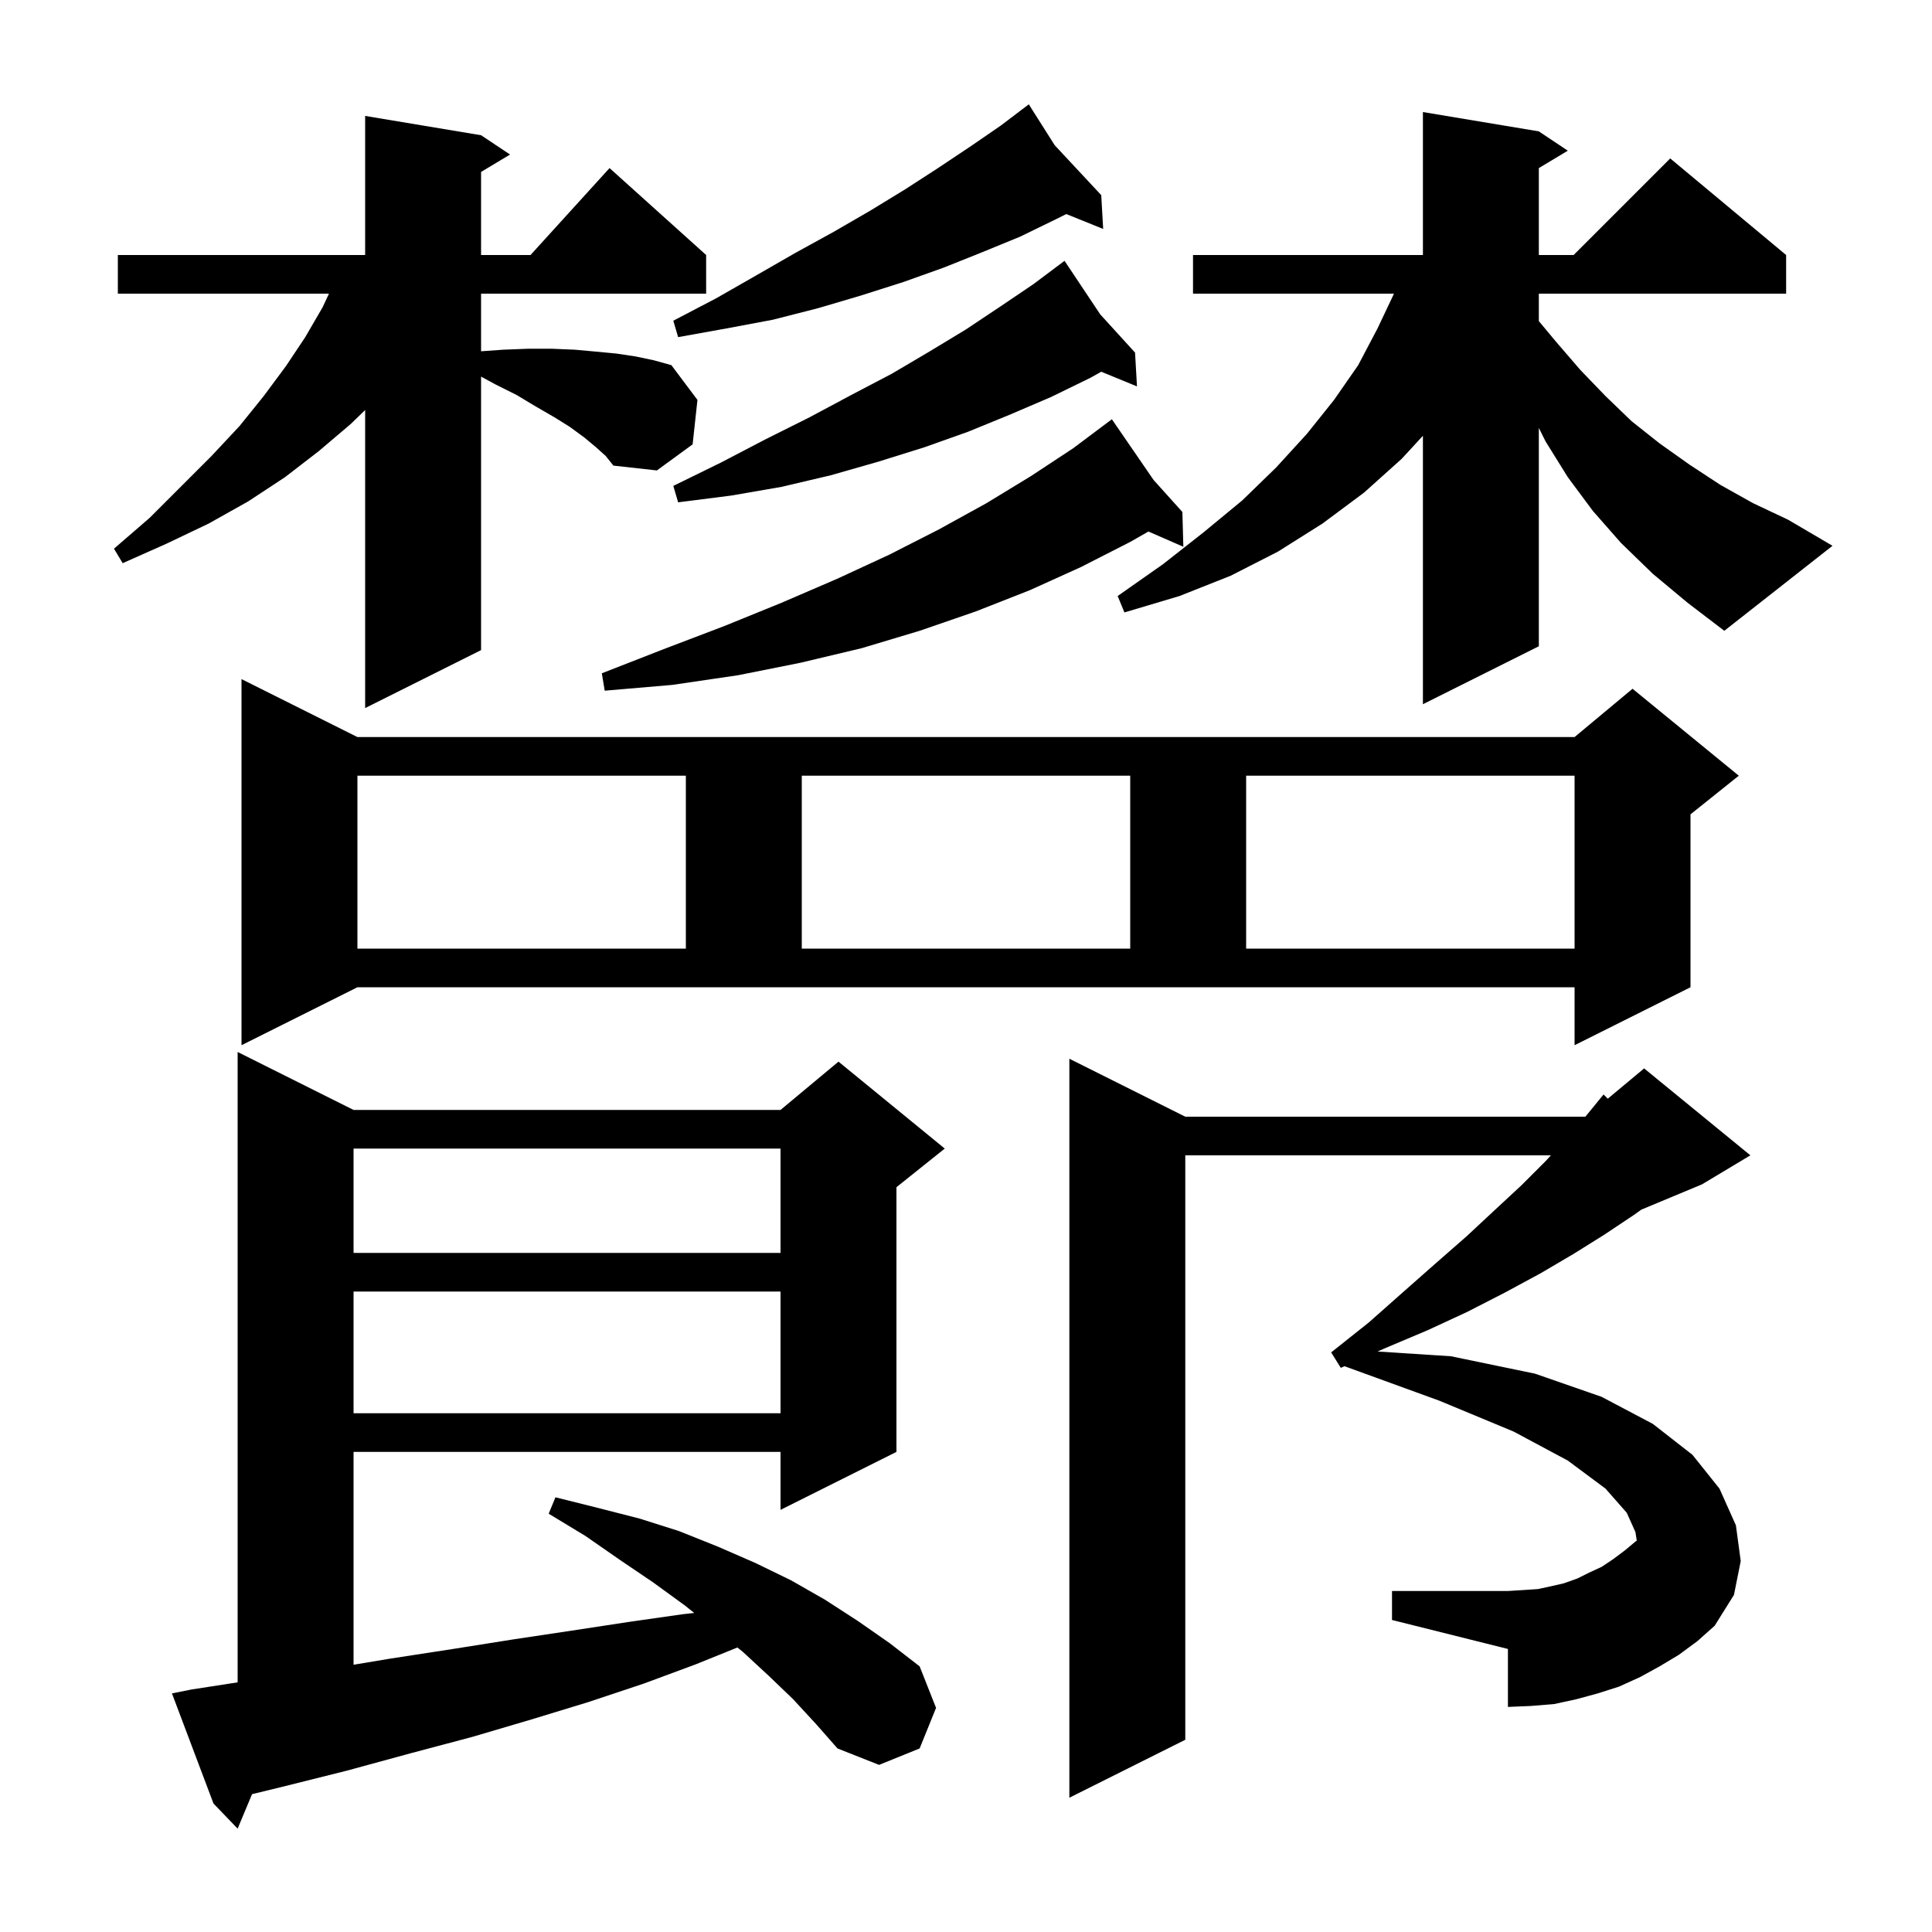 <svg xmlns="http://www.w3.org/2000/svg" xmlns:xlink="http://www.w3.org/1999/xlink" version="1.1" baseProfile="full" viewBox="0 0 200 200" width="200" height="200"><g fill="currentColor"><path d="M 82.1 175.9 L 79.6 173.5 L 76.9 171.0 L 76.336 170.549 L 72.0 172.3 L 66.6 174.3 L 60.9 176.2 L 55.0 178.0 L 48.9 179.8 L 42.5 181.5 L 35.9 183.3 L 29.1 185.0 L 26.092 185.731 L 24.6 189.3 L 22.1 186.7 L 17.8 175.3 L 19.8 174.9 L 24.6 174.156 L 24.6 108.9 L 36.6 114.9 L 80.8 114.9 L 86.8 109.9 L 97.8 118.9 L 92.8 122.9 L 92.8 150.3 L 80.8 156.3 L 80.8 150.3 L 36.6 150.3 L 36.6 172.333 L 40.4 171.7 L 46.9 170.7 L 53.2 169.7 L 59.2 168.8 L 65.1 167.9 L 70.7 167.1 L 71.866 166.973 L 70.9 166.2 L 67.6 163.8 L 64.2 161.5 L 60.6 159.0 L 56.8 156.7 L 57.5 155.0 L 61.9 156.1 L 66.2 157.2 L 70.3 158.5 L 74.3 160.1 L 78.2 161.8 L 81.9 163.6 L 85.4 165.6 L 88.8 167.8 L 92.1 170.1 L 95.2 172.5 L 96.9 176.8 L 95.2 181.0 L 91.0 182.7 L 86.7 181.0 L 84.5 178.5 Z M 122.7 115.6 L 164.113 115.6 L 164.2 115.5 L 166.0 113.3 L 166.436 113.736 L 170.2 110.6 L 181.2 119.6 L 176.2 122.6 L 169.912 125.22 L 169.1 125.8 L 166.1 127.8 L 162.9 129.8 L 159.5 131.8 L 155.8 133.8 L 151.9 135.8 L 147.8 137.7 L 143.3 139.6 L 142.607 139.908 L 150.2 140.4 L 158.9 142.2 L 165.8 144.6 L 171.1 147.4 L 175.2 150.6 L 178.0 154.1 L 179.7 157.9 L 180.2 161.6 L 179.5 165.1 L 177.5 168.3 L 169.446 159.55 L 169.3 158.6 L 168.4 156.6 L 166.2 154.1 L 162.3 151.2 L 156.7 148.2 L 149.0 145.0 L 139.182 141.43 L 138.8 141.6 L 137.8 140.0 L 141.7 136.9 L 145.2 133.8 L 148.6 130.8 L 151.8 128.0 L 154.7 125.3 L 157.5 122.7 L 160.0 120.2 L 160.55 119.6 L 122.7 119.6 L 122.7 180.1 L 110.7 186.1 L 110.7 109.6 Z M 144.1 164.7 L 156.1 164.7 L 157.7 164.6 L 159.2 164.5 L 160.6 164.2 L 161.9 163.9 L 163.3 163.4 L 164.5 162.8 L 165.8 162.2 L 167.0 161.4 L 168.2 160.5 L 169.4 159.5 L 169.446 159.55 L 177.5 168.3 L 175.7 169.9 L 173.8 171.3 L 171.8 172.5 L 169.8 173.6 L 167.6 174.6 L 165.4 175.3 L 163.2 175.9 L 160.9 176.4 L 158.5 176.6 L 156.1 176.7 L 156.1 170.7 L 144.1 167.7 Z M 36.6 133.7 L 36.6 146.3 L 80.8 146.3 L 80.8 133.7 Z M 36.6 118.9 L 36.6 129.7 L 80.8 129.7 L 80.8 118.9 Z M 25.0 108.2 L 25.0 70.3 L 37.0 76.3 L 163.0 76.3 L 169.0 71.3 L 180.0 80.3 L 175.0 84.3 L 175.0 102.2 L 163.0 108.2 L 163.0 102.2 L 37.0 102.2 Z M 37.0 80.3 L 37.0 98.2 L 71.0 98.2 L 71.0 80.3 Z M 83.0 80.3 L 83.0 98.2 L 117.0 98.2 L 117.0 80.3 Z M 129.0 80.3 L 129.0 98.2 L 163.0 98.2 L 163.0 80.3 Z M 61.7 46.3 L 60.5 45.3 L 59.0 44.2 L 57.4 43.2 L 55.5 42.1 L 53.5 40.9 L 51.3 39.8 L 49.8 38.987 L 49.8 67.3 L 37.8 73.3 L 37.8 42.448 L 36.3 43.9 L 33.0 46.7 L 29.5 49.4 L 25.7 51.9 L 21.6 54.2 L 17.2 56.3 L 12.7 58.3 L 11.8 56.8 L 15.5 53.6 L 21.9 47.2 L 24.8 44.1 L 27.3 41.0 L 29.6 37.9 L 31.6 34.9 L 33.4 31.8 L 34.053 30.4 L 12.2 30.4 L 12.2 26.4 L 37.8 26.4 L 37.8 12.0 L 49.8 14.0 L 52.8 16.0 L 49.8 17.8 L 49.8 26.4 L 54.918 26.4 L 63.1 17.4 L 73.1 26.4 L 73.1 30.4 L 49.8 30.4 L 49.8 36.364 L 52.1 36.2 L 54.7 36.1 L 57.1 36.1 L 59.5 36.2 L 61.7 36.4 L 63.8 36.6 L 65.8 36.9 L 67.7 37.3 L 69.5 37.8 L 72.2 41.4 L 71.7 46.0 L 68.0 48.7 L 63.5 48.2 L 62.7 47.2 Z M 171.1 59.4 L 167.8 56.2 L 164.9 52.9 L 162.3 49.4 L 160.0 45.7 L 159.3 44.3 L 159.3 66.9 L 147.3 72.9 L 147.3 45.111 L 145.1 47.5 L 141.2 51.0 L 136.9 54.2 L 132.3 57.1 L 127.4 59.6 L 122.1 61.7 L 116.4 63.4 L 115.7 61.7 L 120.4 58.4 L 124.6 55.1 L 128.6 51.8 L 132.1 48.4 L 135.3 44.9 L 138.1 41.4 L 140.6 37.8 L 142.6 34.0 L 144.305 30.4 L 123.5 30.4 L 123.5 26.4 L 147.3 26.4 L 147.3 11.6 L 159.3 13.6 L 162.3 15.6 L 159.3 17.4 L 159.3 26.4 L 162.9 26.4 L 172.9 16.4 L 184.9 26.4 L 184.9 30.4 L 159.3 30.4 L 159.3 33.24 L 161.1 35.4 L 163.6 38.3 L 166.2 41.0 L 168.9 43.6 L 171.8 45.9 L 174.9 48.1 L 178.1 50.2 L 181.5 52.1 L 185.1 53.8 L 189.7 56.5 L 178.5 65.3 L 174.7 62.4 Z M 119.418 49.687 L 122.4 53.0 L 122.5 56.6 L 118.885 55.023 L 117.0 56.1 L 111.9 58.7 L 106.6 61.1 L 101.0 63.3 L 95.2 65.3 L 89.2 67.1 L 82.9 68.6 L 76.4 69.9 L 69.6 70.9 L 62.6 71.5 L 62.3 69.7 L 68.7 67.2 L 75.0 64.8 L 80.9 62.4 L 86.7 59.9 L 92.1 57.4 L 97.2 54.8 L 102.1 52.1 L 106.7 49.3 L 111.1 46.4 L 115.1 43.4 Z M 113.897 32.545 L 117.5 36.5 L 117.7 40.0 L 113.999 38.48 L 112.9 39.1 L 108.8 41.1 L 104.6 42.9 L 100.2 44.7 L 95.7 46.3 L 90.9 47.8 L 86.0 49.2 L 80.9 50.4 L 75.7 51.3 L 70.2 52.0 L 69.7 50.3 L 74.6 47.9 L 79.2 45.5 L 83.8 43.2 L 88.1 40.9 L 92.3 38.7 L 96.2 36.4 L 100.0 34.1 L 103.6 31.7 L 107.0 29.4 L 109.387 27.609 L 109.3 27.5 L 109.395 27.604 L 110.2 27.0 Z M 109.184 15.036 L 114.0 20.2 L 114.2 23.7 L 110.382 22.159 L 109.3 22.7 L 105.6 24.5 L 101.7 26.1 L 97.7 27.7 L 93.5 29.2 L 89.1 30.6 L 84.7 31.9 L 80.0 33.1 L 75.2 34.0 L 70.2 34.9 L 69.7 33.2 L 74.1 30.9 L 78.3 28.5 L 82.3 26.2 L 86.3 24.0 L 90.1 21.8 L 93.7 19.6 L 97.1 17.4 L 100.4 15.2 L 103.6 13.0 L 105.751 11.368 L 105.7 11.3 L 105.758 11.363 L 106.5 10.8 Z "/></g></svg>